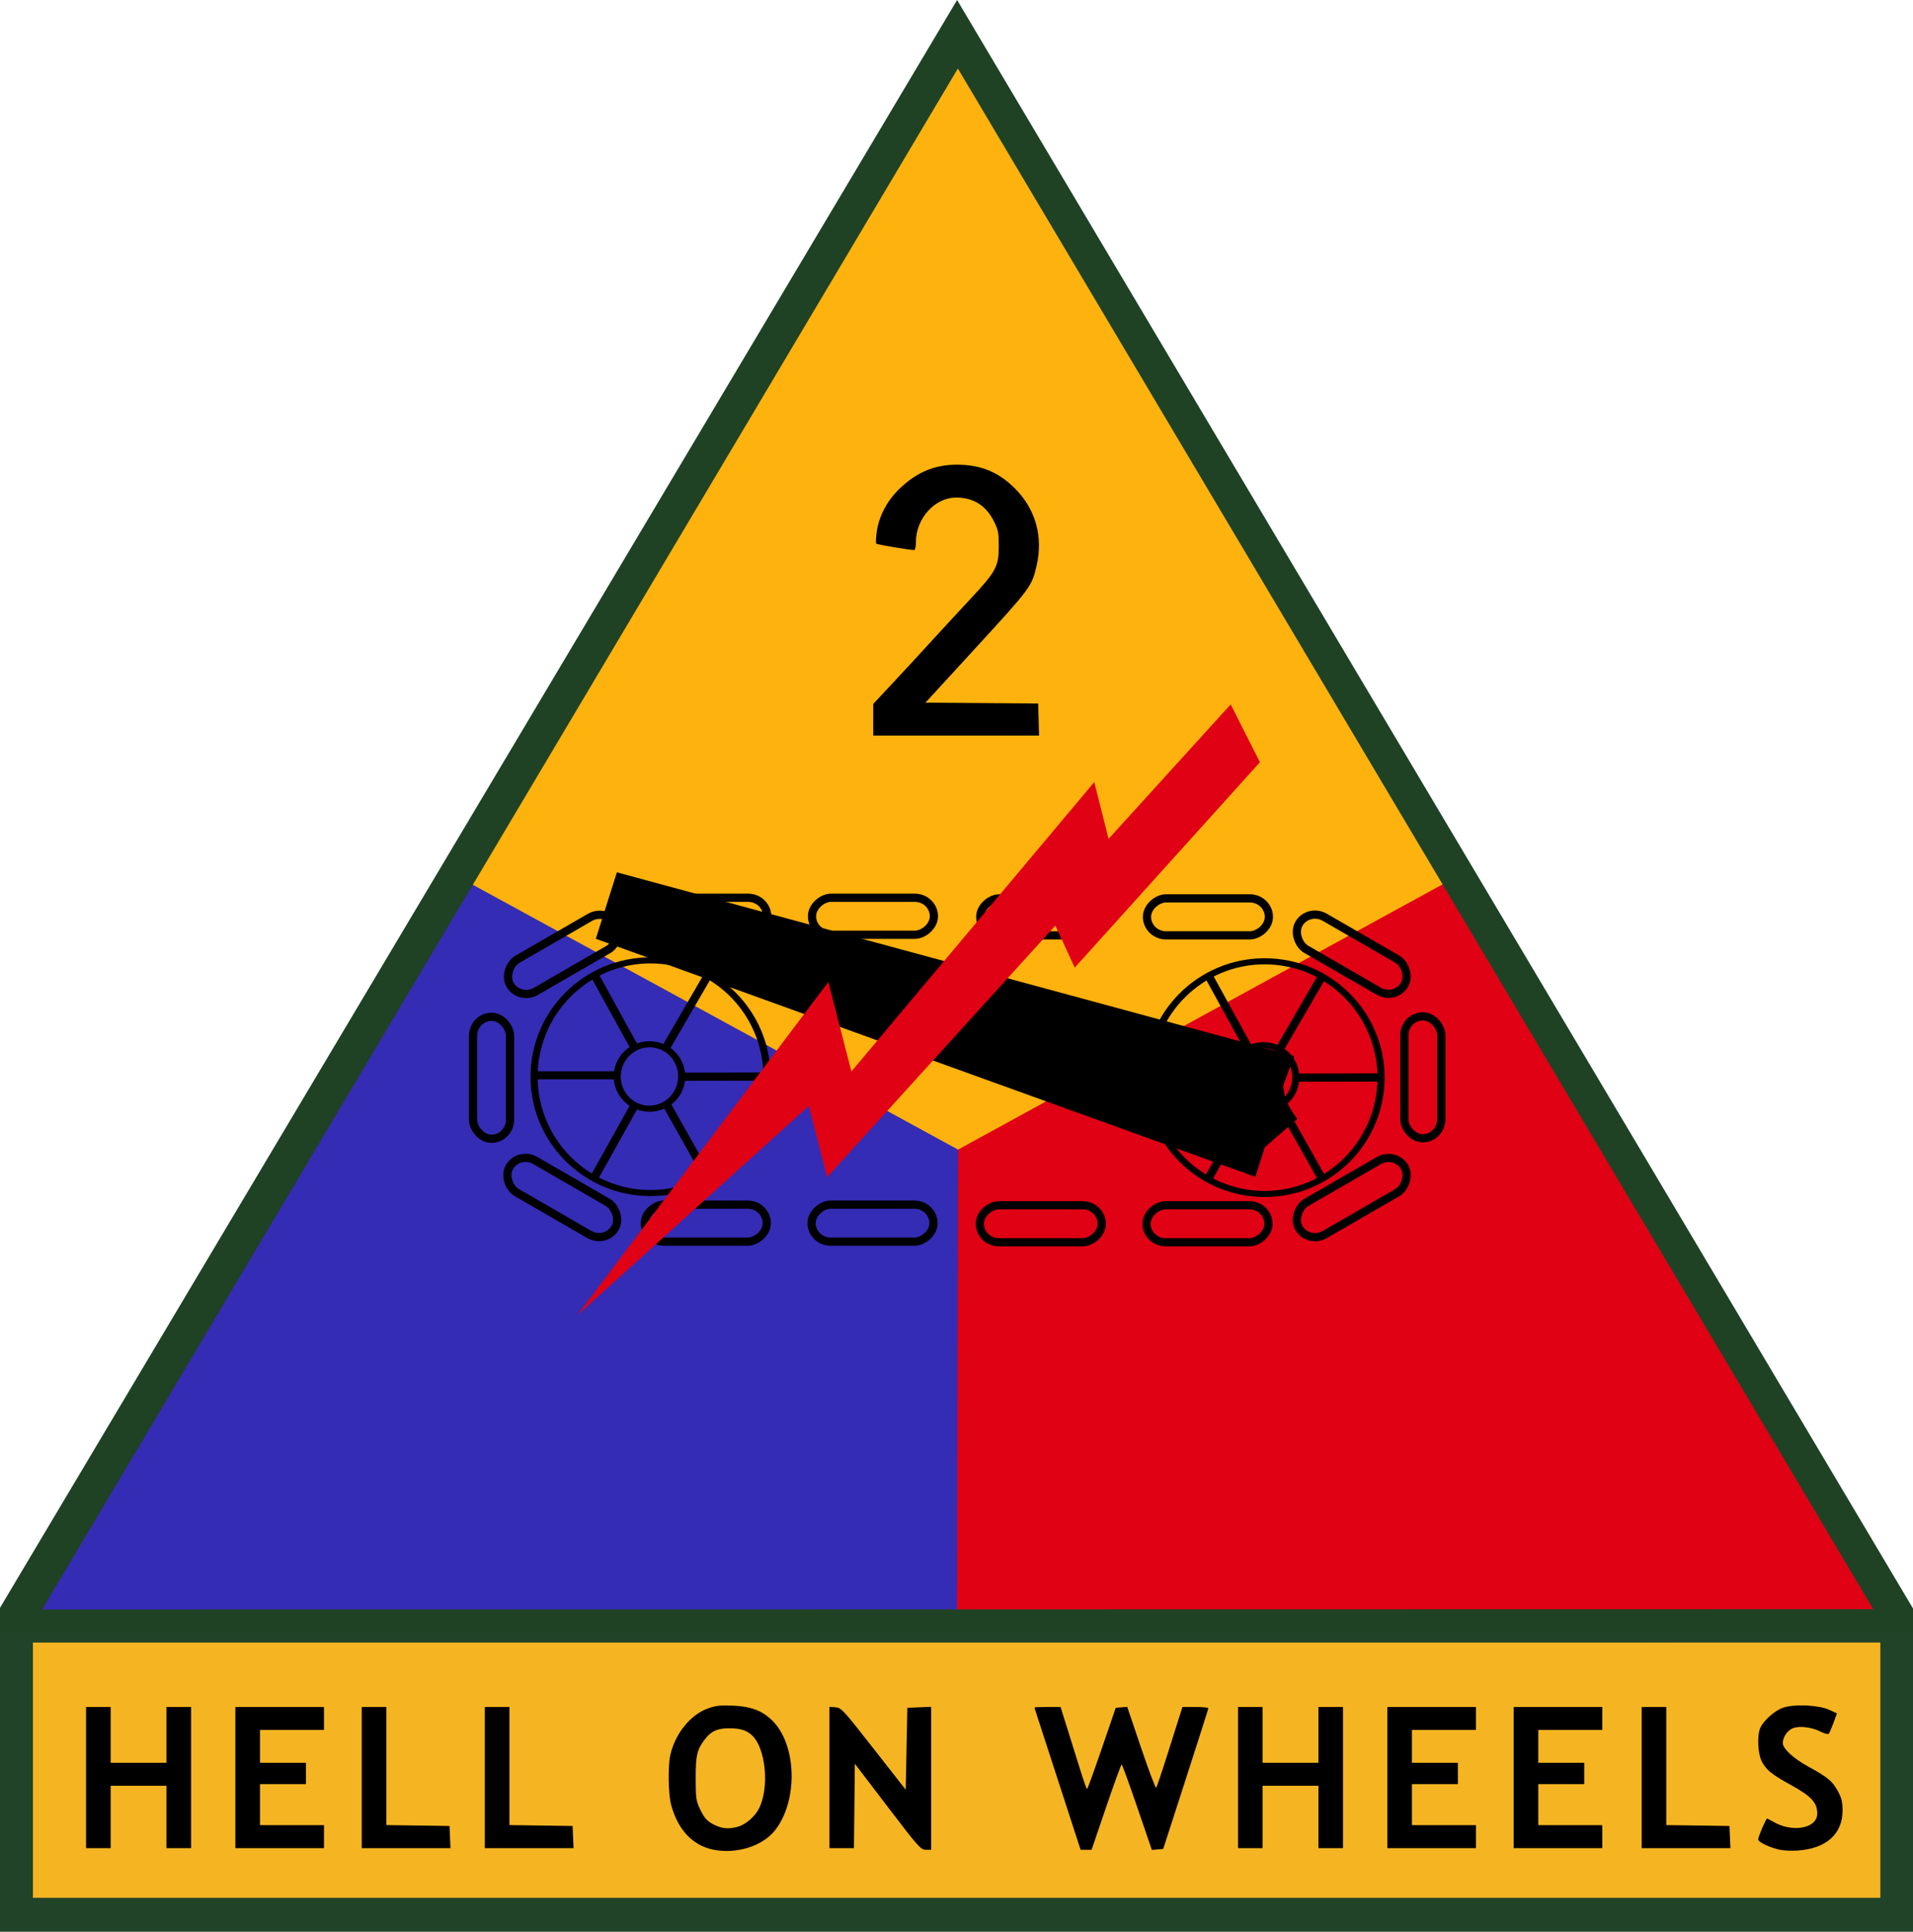 <?xml version="1.0" encoding="UTF-8" standalone="no"?>
<!-- Created with Inkscape (http://www.inkscape.org/) -->

<svg
   xmlns:dc="http://purl.org/dc/elements/1.1/"
   xmlns:cc="http://creativecommons.org/ns#"
   xmlns:rdf="http://www.w3.org/1999/02/22-rdf-syntax-ns#"
   xmlns:svg="http://www.w3.org/2000/svg"
   xmlns="http://www.w3.org/2000/svg"
   xmlns:sodipodi="http://sodipodi.sourceforge.net/DTD/sodipodi-0.dtd"
   xmlns:inkscape="http://www.inkscape.org/namespaces/inkscape"
   id="svg2"
   version="1.1"
   inkscape:version="0.47pre4 r22446"
   width="1165.781"
   height="1176.812"
   sodipodi:docname="2nd_US_Armored_Division_SSI.svg">
  <defs
     id="defs6">
    <inkscape:perspective
       sodipodi:type="inkscape:persp3d"
       inkscape:vp_x="0 : 0.5 : 1"
       inkscape:vp_y="0 : 1000 : 0"
       inkscape:vp_z="1 : 0.5 : 1"
       inkscape:persp3d-origin="0.5 : 0.33333333 : 1"
       id="perspective10" />
    <inkscape:perspective
       id="perspective3632"
       inkscape:persp3d-origin="0.5 : 0.33333333 : 1"
       inkscape:vp_z="1 : 0.5 : 1"
       inkscape:vp_y="0 : 1000 : 0"
       inkscape:vp_x="0 : 0.5 : 1"
       sodipodi:type="inkscape:persp3d" />
    <inkscape:perspective
       id="perspective3654"
       inkscape:persp3d-origin="0.5 : 0.33333333 : 1"
       inkscape:vp_z="1 : 0.5 : 1"
       inkscape:vp_y="0 : 1000 : 0"
       inkscape:vp_x="0 : 0.5 : 1"
       sodipodi:type="inkscape:persp3d" />
    <inkscape:perspective
       id="perspective3676"
       inkscape:persp3d-origin="0.5 : 0.33333333 : 1"
       inkscape:vp_z="1 : 0.5 : 1"
       inkscape:vp_y="0 : 1000 : 0"
       inkscape:vp_x="0 : 0.5 : 1"
       sodipodi:type="inkscape:persp3d" />
    <inkscape:perspective
       id="perspective3698"
       inkscape:persp3d-origin="0.5 : 0.33333333 : 1"
       inkscape:vp_z="1 : 0.5 : 1"
       inkscape:vp_y="0 : 1000 : 0"
       inkscape:vp_x="0 : 0.5 : 1"
       sodipodi:type="inkscape:persp3d" />
    <inkscape:perspective
       id="perspective3698-6"
       inkscape:persp3d-origin="0.5 : 0.33333333 : 1"
       inkscape:vp_z="1 : 0.5 : 1"
       inkscape:vp_y="0 : 1000 : 0"
       inkscape:vp_x="0 : 0.5 : 1"
       sodipodi:type="inkscape:persp3d" />
    <inkscape:perspective
       id="perspective3698-7"
       inkscape:persp3d-origin="0.5 : 0.33333333 : 1"
       inkscape:vp_z="1 : 0.5 : 1"
       inkscape:vp_y="0 : 1000 : 0"
       inkscape:vp_x="0 : 0.5 : 1"
       sodipodi:type="inkscape:persp3d" />
    <inkscape:perspective
       id="perspective3738"
       inkscape:persp3d-origin="0.5 : 0.33333333 : 1"
       inkscape:vp_z="1 : 0.5 : 1"
       inkscape:vp_y="0 : 1000 : 0"
       inkscape:vp_x="0 : 0.5 : 1"
       sodipodi:type="inkscape:persp3d" />
    <inkscape:perspective
       id="perspective3769"
       inkscape:persp3d-origin="0.5 : 0.33333333 : 1"
       inkscape:vp_z="1 : 0.5 : 1"
       inkscape:vp_y="0 : 1000 : 0"
       inkscape:vp_x="0 : 0.5 : 1"
       sodipodi:type="inkscape:persp3d" />
    <inkscape:perspective
       id="perspective3818"
       inkscape:persp3d-origin="0.5 : 0.33333333 : 1"
       inkscape:vp_z="1 : 0.5 : 1"
       inkscape:vp_y="0 : 1000 : 0"
       inkscape:vp_x="0 : 0.5 : 1"
       sodipodi:type="inkscape:persp3d" />
    <inkscape:perspective
       id="perspective3840"
       inkscape:persp3d-origin="0.5 : 0.33333333 : 1"
       inkscape:vp_z="1 : 0.5 : 1"
       inkscape:vp_y="0 : 1000 : 0"
       inkscape:vp_x="0 : 0.5 : 1"
       sodipodi:type="inkscape:persp3d" />
    <inkscape:perspective
       id="perspective3840-1"
       inkscape:persp3d-origin="0.5 : 0.33333333 : 1"
       inkscape:vp_z="1 : 0.5 : 1"
       inkscape:vp_y="0 : 1000 : 0"
       inkscape:vp_x="0 : 0.5 : 1"
       sodipodi:type="inkscape:persp3d" />
    <inkscape:perspective
       id="perspective3871"
       inkscape:persp3d-origin="0.5 : 0.33333333 : 1"
       inkscape:vp_z="1 : 0.5 : 1"
       inkscape:vp_y="0 : 1000 : 0"
       inkscape:vp_x="0 : 0.5 : 1"
       sodipodi:type="inkscape:persp3d" />
    <inkscape:perspective
       id="perspective3896"
       inkscape:persp3d-origin="0.5 : 0.33333333 : 1"
       inkscape:vp_z="1 : 0.5 : 1"
       inkscape:vp_y="0 : 1000 : 0"
       inkscape:vp_x="0 : 0.5 : 1"
       sodipodi:type="inkscape:persp3d" />
    <inkscape:perspective
       id="perspective3918"
       inkscape:persp3d-origin="0.5 : 0.33333333 : 1"
       inkscape:vp_z="1 : 0.5 : 1"
       inkscape:vp_y="0 : 1000 : 0"
       inkscape:vp_x="0 : 0.5 : 1"
       sodipodi:type="inkscape:persp3d" />
    <inkscape:perspective
       id="perspective3960"
       inkscape:persp3d-origin="0.5 : 0.33333333 : 1"
       inkscape:vp_z="1 : 0.5 : 1"
       inkscape:vp_y="0 : 1000 : 0"
       inkscape:vp_x="0 : 0.5 : 1"
       sodipodi:type="inkscape:persp3d" />
    <inkscape:perspective
       id="perspective4004"
       inkscape:persp3d-origin="0.5 : 0.33333333 : 1"
       inkscape:vp_z="1 : 0.5 : 1"
       inkscape:vp_y="0 : 1000 : 0"
       inkscape:vp_x="0 : 0.5 : 1"
       sodipodi:type="inkscape:persp3d" />
    <inkscape:perspective
       id="perspective4152"
       inkscape:persp3d-origin="0.5 : 0.33333333 : 1"
       inkscape:vp_z="1 : 0.5 : 1"
       inkscape:vp_y="0 : 1000 : 0"
       inkscape:vp_x="0 : 0.5 : 1"
       sodipodi:type="inkscape:persp3d" />
    <inkscape:perspective
       id="perspective4174"
       inkscape:persp3d-origin="0.5 : 0.33333333 : 1"
       inkscape:vp_z="1 : 0.5 : 1"
       inkscape:vp_y="0 : 1000 : 0"
       inkscape:vp_x="0 : 0.5 : 1"
       sodipodi:type="inkscape:persp3d" />
    <inkscape:perspective
       id="perspective4209"
       inkscape:persp3d-origin="0.5 : 0.33333333 : 1"
       inkscape:vp_z="1 : 0.5 : 1"
       inkscape:vp_y="0 : 1000 : 0"
       inkscape:vp_x="0 : 0.5 : 1"
       sodipodi:type="inkscape:persp3d" />
    <inkscape:perspective
       id="perspective4223"
       inkscape:persp3d-origin="0.5 : 0.33333333 : 1"
       inkscape:vp_z="1 : 0.5 : 1"
       inkscape:vp_y="0 : 1000 : 0"
       inkscape:vp_x="0 : 0.5 : 1"
       sodipodi:type="inkscape:persp3d" />
    <inkscape:perspective
       id="perspective4344"
       inkscape:persp3d-origin="0.5 : 0.33333333 : 1"
       inkscape:vp_z="1 : 0.5 : 1"
       inkscape:vp_y="0 : 1000 : 0"
       inkscape:vp_x="0 : 0.5 : 1"
       sodipodi:type="inkscape:persp3d" />
    <inkscape:perspective
       id="perspective4468"
       inkscape:persp3d-origin="0.5 : 0.33333333 : 1"
       inkscape:vp_z="1 : 0.5 : 1"
       inkscape:vp_y="0 : 1000 : 0"
       inkscape:vp_x="0 : 0.5 : 1"
       sodipodi:type="inkscape:persp3d" />
    <inkscape:perspective
       id="perspective4589"
       inkscape:persp3d-origin="0.5 : 0.33333333 : 1"
       inkscape:vp_z="1 : 0.5 : 1"
       inkscape:vp_y="0 : 1000 : 0"
       inkscape:vp_x="0 : 0.5 : 1"
       sodipodi:type="inkscape:persp3d" />
    <inkscape:perspective
       id="perspective4713"
       inkscape:persp3d-origin="0.5 : 0.33333333 : 1"
       inkscape:vp_z="1 : 0.5 : 1"
       inkscape:vp_y="0 : 1000 : 0"
       inkscape:vp_x="0 : 0.5 : 1"
       sodipodi:type="inkscape:persp3d" />
    <inkscape:perspective
       id="perspective4816"
       inkscape:persp3d-origin="0.5 : 0.33333333 : 1"
       inkscape:vp_z="1 : 0.5 : 1"
       inkscape:vp_y="0 : 1000 : 0"
       inkscape:vp_x="0 : 0.5 : 1"
       sodipodi:type="inkscape:persp3d" />
    <inkscape:perspective
       id="perspective4862"
       inkscape:persp3d-origin="0.5 : 0.33333333 : 1"
       inkscape:vp_z="1 : 0.5 : 1"
       inkscape:vp_y="0 : 1000 : 0"
       inkscape:vp_x="0 : 0.5 : 1"
       sodipodi:type="inkscape:persp3d" />
    <inkscape:perspective
       id="perspective4962"
       inkscape:persp3d-origin="0.5 : 0.33333333 : 1"
       inkscape:vp_z="1 : 0.5 : 1"
       inkscape:vp_y="0 : 1000 : 0"
       inkscape:vp_x="0 : 0.5 : 1"
       sodipodi:type="inkscape:persp3d" />
    <inkscape:perspective
       id="perspective5008"
       inkscape:persp3d-origin="0.5 : 0.33333333 : 1"
       inkscape:vp_z="1 : 0.5 : 1"
       inkscape:vp_y="0 : 1000 : 0"
       inkscape:vp_x="0 : 0.5 : 1"
       sodipodi:type="inkscape:persp3d" />
    <inkscape:perspective
       id="perspective5111"
       inkscape:persp3d-origin="0.5 : 0.33333333 : 1"
       inkscape:vp_z="1 : 0.5 : 1"
       inkscape:vp_y="0 : 1000 : 0"
       inkscape:vp_x="0 : 0.5 : 1"
       sodipodi:type="inkscape:persp3d" />
    <inkscape:perspective
       id="perspective5157"
       inkscape:persp3d-origin="0.5 : 0.33333333 : 1"
       inkscape:vp_z="1 : 0.5 : 1"
       inkscape:vp_y="0 : 1000 : 0"
       inkscape:vp_x="0 : 0.5 : 1"
       sodipodi:type="inkscape:persp3d" />
    <inkscape:perspective
       id="perspective5258"
       inkscape:persp3d-origin="0.5 : 0.33333333 : 1"
       inkscape:vp_z="1 : 0.5 : 1"
       inkscape:vp_y="0 : 1000 : 0"
       inkscape:vp_x="0 : 0.5 : 1"
       sodipodi:type="inkscape:persp3d" />
    <inkscape:perspective
       id="perspective5301"
       inkscape:persp3d-origin="0.5 : 0.33333333 : 1"
       inkscape:vp_z="1 : 0.5 : 1"
       inkscape:vp_y="0 : 1000 : 0"
       inkscape:vp_x="0 : 0.5 : 1"
       sodipodi:type="inkscape:persp3d" />
    <inkscape:perspective
       id="perspective5454"
       inkscape:persp3d-origin="0.5 : 0.33333333 : 1"
       inkscape:vp_z="1 : 0.5 : 1"
       inkscape:vp_y="0 : 1000 : 0"
       inkscape:vp_x="0 : 0.5 : 1"
       sodipodi:type="inkscape:persp3d" />
    <inkscape:perspective
       id="perspective5555"
       inkscape:persp3d-origin="0.5 : 0.33333333 : 1"
       inkscape:vp_z="1 : 0.5 : 1"
       inkscape:vp_y="0 : 1000 : 0"
       inkscape:vp_x="0 : 0.5 : 1"
       sodipodi:type="inkscape:persp3d" />
    <inkscape:perspective
       id="perspective5598"
       inkscape:persp3d-origin="0.5 : 0.33333333 : 1"
       inkscape:vp_z="1 : 0.5 : 1"
       inkscape:vp_y="0 : 1000 : 0"
       inkscape:vp_x="0 : 0.5 : 1"
       sodipodi:type="inkscape:persp3d" />
    <inkscape:perspective
       id="perspective5723"
       inkscape:persp3d-origin="0.5 : 0.33333333 : 1"
       inkscape:vp_z="1 : 0.5 : 1"
       inkscape:vp_y="0 : 1000 : 0"
       inkscape:vp_x="0 : 0.5 : 1"
       sodipodi:type="inkscape:persp3d" />
    <inkscape:perspective
       id="perspective5842"
       inkscape:persp3d-origin="0.5 : 0.33333333 : 1"
       inkscape:vp_z="1 : 0.5 : 1"
       inkscape:vp_y="0 : 1000 : 0"
       inkscape:vp_x="0 : 0.5 : 1"
       sodipodi:type="inkscape:persp3d" />
    <inkscape:perspective
       id="perspective5964"
       inkscape:persp3d-origin="0.5 : 0.33333333 : 1"
       inkscape:vp_z="1 : 0.5 : 1"
       inkscape:vp_y="0 : 1000 : 0"
       inkscape:vp_x="0 : 0.5 : 1"
       sodipodi:type="inkscape:persp3d" />
    <inkscape:perspective
       id="perspective6067"
       inkscape:persp3d-origin="0.5 : 0.33333333 : 1"
       inkscape:vp_z="1 : 0.5 : 1"
       inkscape:vp_y="0 : 1000 : 0"
       inkscape:vp_x="0 : 0.5 : 1"
       sodipodi:type="inkscape:persp3d" />
    <inkscape:perspective
       id="perspective6113"
       inkscape:persp3d-origin="0.5 : 0.33333333 : 1"
       inkscape:vp_z="1 : 0.5 : 1"
       inkscape:vp_y="0 : 1000 : 0"
       inkscape:vp_x="0 : 0.5 : 1"
       sodipodi:type="inkscape:persp3d" />
    <inkscape:perspective
       id="perspective6219"
       inkscape:persp3d-origin="0.5 : 0.33333333 : 1"
       inkscape:vp_z="1 : 0.5 : 1"
       inkscape:vp_y="0 : 1000 : 0"
       inkscape:vp_x="0 : 0.5 : 1"
       sodipodi:type="inkscape:persp3d" />
    <inkscape:perspective
       id="perspective6265"
       inkscape:persp3d-origin="0.5 : 0.33333333 : 1"
       inkscape:vp_z="1 : 0.5 : 1"
       inkscape:vp_y="0 : 1000 : 0"
       inkscape:vp_x="0 : 0.5 : 1"
       sodipodi:type="inkscape:persp3d" />
    <inkscape:perspective
       id="perspective6395"
       inkscape:persp3d-origin="0.5 : 0.33333333 : 1"
       inkscape:vp_z="1 : 0.5 : 1"
       inkscape:vp_y="0 : 1000 : 0"
       inkscape:vp_x="0 : 0.5 : 1"
       sodipodi:type="inkscape:persp3d" />
    <inkscape:perspective
       id="perspective6519"
       inkscape:persp3d-origin="0.5 : 0.33333333 : 1"
       inkscape:vp_z="1 : 0.5 : 1"
       inkscape:vp_y="0 : 1000 : 0"
       inkscape:vp_x="0 : 0.5 : 1"
       sodipodi:type="inkscape:persp3d" />
    <inkscape:perspective
       id="perspective6684"
       inkscape:persp3d-origin="0.5 : 0.33333333 : 1"
       inkscape:vp_z="1 : 0.5 : 1"
       inkscape:vp_y="0 : 1000 : 0"
       inkscape:vp_x="0 : 0.5 : 1"
       sodipodi:type="inkscape:persp3d" />
    <inkscape:perspective
       id="perspective6721"
       inkscape:persp3d-origin="0.5 : 0.33333333 : 1"
       inkscape:vp_z="1 : 0.5 : 1"
       inkscape:vp_y="0 : 1000 : 0"
       inkscape:vp_x="0 : 0.5 : 1"
       sodipodi:type="inkscape:persp3d" />
  </defs>
  <sodipodi:namedview
     pagecolor="#ffffff"
     bordercolor="#666666"
     borderopacity="1"
     objecttolerance="10"
     gridtolerance="10"
     guidetolerance="10"
     inkscape:pageopacity="0"
     inkscape:pageshadow="2"
     inkscape:window-width="1280"
     inkscape:window-height="970"
     id="namedview4"
     showgrid="false"
     inkscape:zoom="0.33342098"
     inkscape:cx="597.05459"
     inkscape:cy="556.79599"
     inkscape:window-x="0"
     inkscape:window-y="0"
     inkscape:window-maximized="1"
     inkscape:current-layer="svg2" />
  <rect
     style="fill:#f5b522;fill-opacity:1;stroke:none"
     id="rect6690"
     width="1151.697"
     height="179.953"
     x="8.432"
     y="991.565" />
  <path
     style="fill:#feb20e;fill-opacity:1;stroke:none"
     d="M 584.093,24.319 267.676,552.18 588.592,738.131 905.009,547.682 584.093,24.319 z"
     id="path3616" />
  <path
     style="fill:#e00114;fill-opacity:1;stroke:none"
     d="m 888.138,533.81 -323.352,176.953 5.811,277.802 c 0,0 592.126,7.942 588.97,2.624 L 888.138,533.81 z"
     id="path3618"
     sodipodi:nodetypes="cccsc" />
  <path
     style="fill:#342cb5;fill-opacity:1;stroke:none"
     d="M 13.76,984.657 583.184,988.898 583.847,700.342 282.831,536.115 13.76,984.657 z"
     id="path3620"
     sodipodi:nodetypes="ccccc" />
  <path
     style="fill:#1f4225;fill-opacity:1;stroke:none"
     d="M 583.25,0 0,979.469 l 0,21.094 1165.781,-0.031 0,-20.656 L 583.25,0 z M 583.719,41.75 1141.562,980.312 25.688,980.5 583.719,41.75 z"
     id="path2839" />
  <rect
     style="fill:none;stroke:#000000;stroke-width:5;stroke-linecap:round;stroke-linejoin:miter;stroke-miterlimit:4;stroke-opacity:1;stroke-dasharray:none;stroke-dashoffset:0"
     id="rect3795"
     width="22.552"
     height="74.288"
     x="288.267"
     y="619.446"
     ry="11.629" />
  <rect
     style="fill:none;stroke:#000000;stroke-width:5;stroke-linecap:round;stroke-linejoin:miter;stroke-miterlimit:4;stroke-opacity:1;stroke-dasharray:none;stroke-dashoffset:0"
     id="rect3795-2"
     width="22.552"
     height="74.288"
     x="-686.318"
     y="-30.782"
     ry="11.629"
     transform="matrix(-0.5,-0.866,0.866,-0.5,0,0)" />
  <rect
     style="fill:none;stroke:#000000;stroke-width:5;stroke-linecap:round;stroke-linejoin:miter;stroke-miterlimit:4;stroke-opacity:1;stroke-dasharray:none;stroke-dashoffset:0"
     id="rect3795-8"
     width="22.552"
     height="74.288"
     x="546.903"
     y="-467.528"
     ry="11.629"
     transform="matrix(0,1,-1,0,0,0)" />
  <rect
     style="fill:none;stroke:#000000;stroke-width:5;stroke-linecap:round;stroke-linejoin:miter;stroke-miterlimit:4;stroke-opacity:1;stroke-dasharray:none;stroke-dashoffset:0"
     id="rect3795-4"
     width="22.552"
     height="74.288"
     x="546.903"
     y="-569.126"
     ry="11.629"
     transform="matrix(0,1,-1,0,0,0)" />
  <rect
     style="fill:none;stroke:#000000;stroke-width:5;stroke-linecap:round;stroke-linejoin:miter;stroke-miterlimit:4;stroke-opacity:1;stroke-dasharray:none;stroke-dashoffset:0"
     id="rect3795-8-1"
     width="22.552"
     height="74.288"
     x="547.278"
     y="-671.661"
     ry="11.629"
     transform="matrix(0,1,-1,0,0,0)" />
  <rect
     style="fill:none;stroke:#000000;stroke-width:5;stroke-linecap:round;stroke-linejoin:miter;stroke-miterlimit:4;stroke-opacity:1;stroke-dasharray:none;stroke-dashoffset:0"
     id="rect3795-4-1"
     width="22.552"
     height="74.288"
     x="547.278"
     y="-773.26"
     ry="11.629"
     transform="matrix(0,1,-1,0,0,0)" />
  <rect
     style="fill:none;stroke:#000000;stroke-width:5;stroke-linecap:round;stroke-linejoin:miter;stroke-miterlimit:4;stroke-opacity:1;stroke-dasharray:none;stroke-dashoffset:0"
     id="rect3795-2-8"
     width="22.552"
     height="74.288"
     x="449.169"
     y="624.36"
     ry="11.629"
     transform="matrix(-0.5,0.866,0.866,0.5,0,0)" />
  <rect
     style="fill:none;stroke:#000000;stroke-width:5;stroke-linecap:round;stroke-linejoin:miter;stroke-miterlimit:4;stroke-opacity:1;stroke-dasharray:none;stroke-dashoffset:0"
     id="rect3795-6"
     width="22.552"
     height="74.288"
     x="855.797"
     y="619.146"
     ry="11.629" />
  <rect
     style="fill:none;stroke:#000000;stroke-width:5;stroke-linecap:round;stroke-linejoin:miter;stroke-miterlimit:4;stroke-opacity:1;stroke-dasharray:none;stroke-dashoffset:0"
     id="rect3795-2-5"
     width="22.552"
     height="74.288"
     x="-1054.999"
     y="311.472"
     ry="11.629"
     transform="matrix(-0.5,-0.866,0.866,-0.5,0,0)" />
  <rect
     style="fill:none;stroke:#000000;stroke-width:5;stroke-linecap:round;stroke-linejoin:miter;stroke-miterlimit:4;stroke-opacity:1;stroke-dasharray:none;stroke-dashoffset:0"
     id="rect3795-8-6"
     width="22.552"
     height="74.288"
     x="734.24"
     y="-773.002"
     ry="11.629"
     transform="matrix(0,1,-1,0,0,0)" />
  <rect
     style="fill:none;stroke:#000000;stroke-width:5;stroke-linecap:round;stroke-linejoin:miter;stroke-miterlimit:4;stroke-opacity:1;stroke-dasharray:none;stroke-dashoffset:0"
     id="rect3795-4-8"
     width="22.552"
     height="74.288"
     x="734.24"
     y="-671.403"
     ry="11.629"
     transform="matrix(0,1,-1,0,0,0)" />
  <rect
     style="fill:none;stroke:#000000;stroke-width:5;stroke-linecap:round;stroke-linejoin:miter;stroke-miterlimit:4;stroke-opacity:1;stroke-dasharray:none;stroke-dashoffset:0"
     id="rect3795-8-1-0"
     width="22.552"
     height="74.288"
     x="733.865"
     y="-568.868"
     ry="11.629"
     transform="matrix(0,1,-1,0,0,0)" />
  <rect
     style="fill:none;stroke:#000000;stroke-width:5;stroke-linecap:round;stroke-linejoin:miter;stroke-miterlimit:4;stroke-opacity:1;stroke-dasharray:none;stroke-dashoffset:0"
     id="rect3795-4-1-2"
     width="22.552"
     height="74.288"
     x="733.865"
     y="-467.269"
     ry="11.629"
     transform="matrix(0,1,-1,0,0,0)" />
  <rect
     style="fill:none;stroke:#000000;stroke-width:5;stroke-linecap:round;stroke-linejoin:miter;stroke-miterlimit:4;stroke-opacity:1;stroke-dasharray:none;stroke-dashoffset:0"
     id="rect3795-2-8-2"
     width="22.552"
     height="74.288"
     x="80.267"
     y="966.918"
     ry="11.629"
     transform="matrix(-0.5,0.866,0.866,0.5,0,0)" />
  <g
     id="g3986"
     transform="translate(-12.75,-0.438)">
    <path
       transform="matrix(1.154,0,0,0.986,-63.27,8.175)"
       d="m 470.876,657.403 c 0,39.702 -27.527,71.887 -61.484,71.887 -33.957,0 -61.484,-32.185 -61.484,-71.887 0,-39.702 27.527,-71.887 61.484,-71.887 33.957,0 61.484,32.185 61.484,71.887 z"
       sodipodi:ry="71.887344"
       sodipodi:rx="61.483833"
       sodipodi:cy="657.40283"
       sodipodi:cx="409.39236"
       id="path3950"
       style="fill:none;stroke:#000000;stroke-width:3.756;stroke-linecap:round;stroke-linejoin:miter;stroke-miterlimit:4;stroke-opacity:1;stroke-dasharray:none;stroke-dashoffset:0"
       sodipodi:type="arc" />
    <path
       inkscape:transform-center-y="-1.8687257"
       inkscape:transform-center-x="-1.3496301"
       transform="matrix(0.318,0.03,-0.026,0.272,295.444,465.139)"
       d="m 470.876,657.403 c 0,39.702 -27.527,71.887 -61.484,71.887 -33.957,0 -61.484,-32.185 -61.484,-71.887 0,-39.702 27.527,-71.887 61.484,-71.887 33.957,0 61.484,32.185 61.484,71.887 z"
       sodipodi:ry="71.887344"
       sodipodi:rx="61.483833"
       sodipodi:cy="657.40283"
       sodipodi:cx="409.39236"
       id="path3950-2"
       style="fill:none;stroke:#000000;stroke-width:13.545;stroke-linecap:round;stroke-linejoin:miter;stroke-miterlimit:4;stroke-opacity:1;stroke-dasharray:none;stroke-dashoffset:0"
       sodipodi:type="arc" />
    <path
       id="path3974"
       d="m 374.995,594.232 24.462,44.426"
       style="fill:none;stroke:#000000;stroke-width:5;stroke-linecap:butt;stroke-linejoin:miter;stroke-miterlimit:4;stroke-opacity:1;stroke-dasharray:none" />
    <path
       id="path3976"
       d="m 418.109,639.501 25.868,-44.52"
       style="fill:none;stroke:#000000;stroke-width:5;stroke-linecap:butt;stroke-linejoin:miter;stroke-miterlimit:4;stroke-opacity:1;stroke-dasharray:none" />
    <path
       id="path3978"
       d="m 428.793,656.372 50.705,-0.094"
       style="fill:none;stroke:#000000;stroke-width:5;stroke-linecap:butt;stroke-linejoin:miter;stroke-miterlimit:4;stroke-opacity:1;stroke-dasharray:none" />
    <path
       id="path3980"
       d="m 419.14,673.524 24.744,43.957"
       style="fill:none;stroke:#000000;stroke-width:5;stroke-linecap:butt;stroke-linejoin:miter;stroke-miterlimit:4;stroke-opacity:1;stroke-dasharray:none" />
    <path
       id="path3982"
       d="m 399.457,673.805 -24.462,43.863"
       style="fill:none;stroke:#000000;stroke-width:5;stroke-linecap:butt;stroke-linejoin:miter;stroke-miterlimit:4;stroke-opacity:1;stroke-dasharray:none" />
    <path
       id="path3984"
       d="m 339.686,655.528 48.592,0"
       style="fill:none;stroke:#000000;stroke-width:4.931;stroke-linecap:butt;stroke-linejoin:miter;stroke-miterlimit:4;stroke-opacity:1;stroke-dasharray:none" />
  </g>
  <g
     transform="translate(361.495,0.125)"
     id="g3986-7">
    <path
       transform="matrix(1.154,0,0,0.986,-63.27,8.175)"
       d="m 470.876,657.403 c 0,39.702 -27.527,71.887 -61.484,71.887 -33.957,0 -61.484,-32.185 -61.484,-71.887 0,-39.702 27.527,-71.887 61.484,-71.887 33.957,0 61.484,32.185 61.484,71.887 z"
       sodipodi:ry="71.887344"
       sodipodi:rx="61.483833"
       sodipodi:cy="657.40283"
       sodipodi:cx="409.39236"
       id="path3950-1"
       style="fill:none;stroke:#000000;stroke-width:3.756;stroke-linecap:round;stroke-linejoin:miter;stroke-miterlimit:4;stroke-opacity:1;stroke-dasharray:none;stroke-dashoffset:0"
       sodipodi:type="arc" />
    <path
       inkscape:transform-center-y="-1.8687257"
       inkscape:transform-center-x="-1.3496301"
       transform="matrix(0.318,0.03,-0.026,0.272,295.444,465.139)"
       d="m 470.876,657.403 c 0,39.702 -27.527,71.887 -61.484,71.887 -33.957,0 -61.484,-32.185 -61.484,-71.887 0,-39.702 27.527,-71.887 61.484,-71.887 33.957,0 61.484,32.185 61.484,71.887 z"
       sodipodi:ry="71.887344"
       sodipodi:rx="61.483833"
       sodipodi:cy="657.40283"
       sodipodi:cx="409.39236"
       id="path3950-2-8"
       style="fill:none;stroke:#000000;stroke-width:13.545;stroke-linecap:round;stroke-linejoin:miter;stroke-miterlimit:4;stroke-opacity:1;stroke-dasharray:none;stroke-dashoffset:0"
       sodipodi:type="arc" />
    <path
       id="path3974-2"
       d="m 374.995,594.232 24.462,44.426"
       style="fill:none;stroke:#000000;stroke-width:5;stroke-linecap:butt;stroke-linejoin:miter;stroke-miterlimit:4;stroke-opacity:1;stroke-dasharray:none" />
    <path
       id="path3976-1"
       d="m 418.109,639.501 25.868,-44.52"
       style="fill:none;stroke:#000000;stroke-width:5;stroke-linecap:butt;stroke-linejoin:miter;stroke-miterlimit:4;stroke-opacity:1;stroke-dasharray:none" />
    <path
       id="path3978-9"
       d="m 428.793,656.372 50.705,-0.094"
       style="fill:none;stroke:#000000;stroke-width:5;stroke-linecap:butt;stroke-linejoin:miter;stroke-miterlimit:4;stroke-opacity:1;stroke-dasharray:none" />
    <path
       id="path3980-3"
       d="m 419.14,673.524 24.744,43.957"
       style="fill:none;stroke:#000000;stroke-width:5;stroke-linecap:butt;stroke-linejoin:miter;stroke-miterlimit:4;stroke-opacity:1;stroke-dasharray:none" />
    <path
       id="path3982-7"
       d="m 399.457,673.805 -24.462,43.863"
       style="fill:none;stroke:#000000;stroke-width:5;stroke-linecap:butt;stroke-linejoin:miter;stroke-miterlimit:4;stroke-opacity:1;stroke-dasharray:none" />
    <path
       id="path3984-7"
       d="m 339.686,655.528 48.592,0"
       style="fill:none;stroke:#000000;stroke-width:4.931;stroke-linecap:butt;stroke-linejoin:miter;stroke-miterlimit:4;stroke-opacity:1;stroke-dasharray:none" />
  </g>
  <path
     style="fill:#000000;fill-opacity:1;stroke:none"
     d="m 375.929,531.42 -12.84,40.489 401.894,145.04 5.817,-18.06 19.745,-17.152 c -3.577,-5.616 -7.823,-10.117 -8.553,-20.479 l 6.703,-17.93 -412.766,-111.908 z"
     id="path4042"
     sodipodi:nodetypes="cccccccc" />
  <path
     style="fill:#e00114;fill-opacity:1;stroke:none"
     d="m 749.987,429.119 17.808,35.241 -112.845,125.123 -11.809,-25.587 -139.088,153.241 -11.153,-43.395 -141.244,127.654 153.147,-203.197 14.059,54.548 147.992,-176.297 8.716,34.585 74.418,-81.916 z"
     id="path4044"
     sodipodi:nodetypes="cccccccccccc" />
  <path
     style="fill:#214327;fill-opacity:1;stroke:none"
     d="m 0,994.562 0,182.25 1165.781,0 0,-182.25 -1165.781,0 z m 1145.875,5.969 0,155.625 -1125.812,0 0,-155.594 1125.812,-0.031 z"
     id="rect6652" />
  <path
     style="fill:#000000"
     d="m 441.357,1038.973 c -4.298,0.055 -6.633,0.566 -10.375,1.969 -10.404,3.899 -19.528,15.308 -22.469,28.062 -1.52,6.596 -1.302,23.629 0.406,30.188 4,15.356 13.168,25.142 25.875,27.656 14.09,2.788 29.946,-2.212 37.5,-11.812 14.127,-17.956 13.347,-51.872 -1.531,-66.75 -6.117,-6.117 -13.257,-8.823 -24.312,-9.219 -1.985,-0.071 -3.661,-0.112 -5.094,-0.094 z m 2.781,13.906 c 6.991,0 10.747,1.141 14.156,4.312 8.4,7.814 10.678,31.9 4.219,44.562 -2.545,4.989 -8.077,9.747 -12.812,11.062 -5.412,1.503 -9.182,1.285 -13.75,-0.812 -4.93,-2.264 -6.793,-4.296 -9.719,-10.656 -2.005,-4.359 -2.281,-6.553 -2.281,-17.969 -0.005,-13.824 0.738,-17.217 5.25,-23.344 3.873,-5.26 7.852,-7.156 14.938,-7.156 z"
     id="path6833" />
  <path
     style="fill:#000000"
     d="m 1084.707,1126.891 c -6.207,-1.314 -13.27,-4.68 -13.27,-6.326 0,-1.627 4.734,-12.681 5.43,-12.681 0.251,0 1.944,0.871 3.763,1.935 11.682,6.836 26.807,4.049 26.807,-4.939 0,-6.843 -3.585,-10.637 -17,-17.993 -11.103,-6.088 -14.569,-9.027 -17.104,-14.503 -2.086,-4.505 -2.53,-14.683 -0.838,-19.185 1.757,-4.674 8.848,-11.123 14.178,-12.893 6.948,-2.308 21.607,-1.628 28.02,1.3 l 4.756,2.171 -2.13,5.803 c -1.171,3.192 -2.47,6.178 -2.887,6.635 -0.417,0.457 -2.642,-0.13 -4.945,-1.305 -5.436,-2.773 -13.065,-3.677 -17.064,-2.02 -3.226,1.336 -5.987,5.46 -5.987,8.942 0,3.452 6.387,9.358 15.546,14.377 11.908,6.525 14.666,8.812 17.989,14.918 2.302,4.229 2.862,6.517 2.879,11.754 0.046,14.372 -9.944,23.299 -27.381,24.467 -3.593,0.241 -8.437,0.035 -10.764,-0.458 z"
     id="path6829" />
  <path
     style="fill:#000000"
     d="m 540.938,1100.677 -20,-26.194 -0.267,25.701 -0.267,25.701 -7.483,0 -7.483,0 0,-43.06 0,-43.06 3.71,0.31 c 3.56,0.298 4.502,1.322 23.25,25.262 l 19.54,24.952 0.5,-24.952 0.5,-24.952 7.25,-0.294 7.25,-0.294 0,43.544 0,43.544 -3.25,-0.01 c -3.073,-0.01 -4.341,-1.436 -23.25,-26.201 z"
     id="path6827" />
  <path
     style="fill:#000000"
     d="m 645.917,1088.135 c -6.929,-21.312 -13.247,-40.743 -14.039,-43.178 -0.792,-2.436 -1.44,-4.573 -1.44,-4.75 0,-0.177 3.569,-0.322 7.932,-0.322 l 7.932,0 4.151,13.25 c 2.283,7.287 5.801,18.535 7.818,24.995 2.017,6.46 3.895,11.747 4.174,11.75 0.279,0 4.329,-11.133 9,-24.745 l 8.493,-24.75 3.5,-0.282 3.5,-0.282 8.467,25.015 c 4.657,13.758 8.776,24.685 9.153,24.282 0.377,-0.403 3.458,-9.508 6.846,-20.233 3.388,-10.725 6.843,-21.637 7.677,-24.25 l 1.517,-4.75 7.92,0 c 4.356,0 7.896,0.338 7.867,0.75 -0.029,0.412 -6.234,19.875 -13.789,43.25 l -13.736,42.5 -3.461,0.293 -3.461,0.293 -8.916,-26.043 c -4.904,-14.324 -9.179,-26.039 -9.5,-26.034 -0.321,0.01 -4.571,11.705 -9.444,26 l -8.86,25.991 -3.35,0 -3.35,0 -12.599,-38.75 z"
     id="path6825" />
  <path
     style="fill:#000000"
     d="m 52.438,1082.885 0,-43 7.5,0 7.5,0 0,17 0,17 17,0 17,0 0,-17 0,-17 7.5,0 7.5,0 0,43 0,43 -7.5,0 -7.5,0 0,-19 0,-19 -17,0 -17,0 0,19 0,19 -7.5,0 -7.5,0 0,-43 z"
     id="path6823" />
  <path
     style="fill:#000000"
     d="m 143.438,1082.885 0,-43 27,0 27,0 0,7 0,7 -19.5,0 -19.5,0 0,10 0,10 14,0 14,0 0,6.5 0,6.5 -14,0 -14,0 0,12.5 0,12.5 19.5,0 19.5,0 0,7 0,7 -27,0 -27,0 0,-43 z"
     id="path6821" />
  <path
     style="fill:#000000"
     d="m 220.438,1082.885 0,-43 7.5,0 7.5,0 0,35.978 0,35.978 19.25,0.272 19.25,0.272 0.296,6.75 0.296,6.75 -27.046,0 -27.046,0 0,-43 z"
     id="path6819" />
  <path
     style="fill:#000000"
     d="m 295.438,1082.885 0,-43 7.5,0 7.5,0 0,35.978 0,35.978 19.25,0.272 19.25,0.272 0.296,6.75 0.296,6.75 -27.046,0 -27.046,0 0,-43 z"
     id="path6817" />
  <path
     style="fill:#000000"
     d="m 754.438,1082.885 0,-43 7.5,0 7.5,0 0,17 0,17 17,0 17,0 0,-17 0,-17 7.5,0 7.5,0 0,43 0,43 -7.5,0 -7.5,0 0,-19 0,-19 -17,0 -17,0 0,19 0,19 -7.5,0 -7.5,0 0,-43 z"
     id="path6815" />
  <path
     style="fill:#000000"
     d="m 845.438,1082.885 0,-43 27,0 27,0 0,7 0,7 -19.5,0 -19.5,0 0,10 0,10 14,0 14,0 0,6.5 0,6.5 -14,0 -14,0 0,12.5 0,12.5 19.5,0 19.5,0 0,7 0,7 -27,0 -27,0 0,-43 z"
     id="path6813" />
  <path
     style="fill:#000000"
     d="m 922.438,1082.885 0,-43 27,0 27,0 0,7 0,7 -19.5,0 -19.5,0 0,10 0,10 14,0 14,0 0,6.5 0,6.5 -14,0 -14,0 0,12.5 0,12.5 19.5,0 19.5,0 0,7 0,7 -27,0 -27,0 0,-43 z"
     id="path6811" />
  <path
     style="fill:#000000"
     d="m 1000.438,1082.885 0,-43 7.5,0 7.5,0 0,35.978 0,35.978 19.25,0.272 19.25,0.272 0.296,6.75 0.296,6.75 -27.046,0 -27.046,0 0,-43 z"
     id="path6809" />
  <path
     style="fill:#000000"
     d="m 532.159,438.461 0,-9.631 12.262,-13.119 c 6.744,-7.215 16.979,-18.294 22.744,-24.619 5.765,-6.325 16.478,-17.926 23.807,-25.779 16.148,-17.303 17.675,-20.13 17.682,-32.721 0,-7.847 -0.355,-9.733 -2.806,-14.724 -4.849,-9.875 -12.631,-14.802 -23.305,-14.754 -12.956,0.058 -24.384,12.786 -24.384,27.156 0,2.74 -0.459,4.822 -1.063,4.822 -2.72,0 -22.511,-3.323 -23.083,-3.876 -0.355,-0.343 -0.244,-3.549 0.248,-7.124 1.355,-9.849 6.534,-19.495 14.434,-26.886 10.434,-9.76 21.057,-14.114 34.435,-14.114 14.551,0 25.322,4.423 35.465,14.562 12.559,12.556 17.238,29.472 13.056,47.207 -2.958,12.544 -3.464,13.224 -37.386,50.182 -11.334,12.348 -22.784,24.83 -25.445,27.737 l -4.838,5.285 34.338,0.263 34.338,0.263 0.286,9.75 0.286,9.75 -50.536,0 -50.536,0 0,-9.631 z"
     id="path6727" />
</svg>
